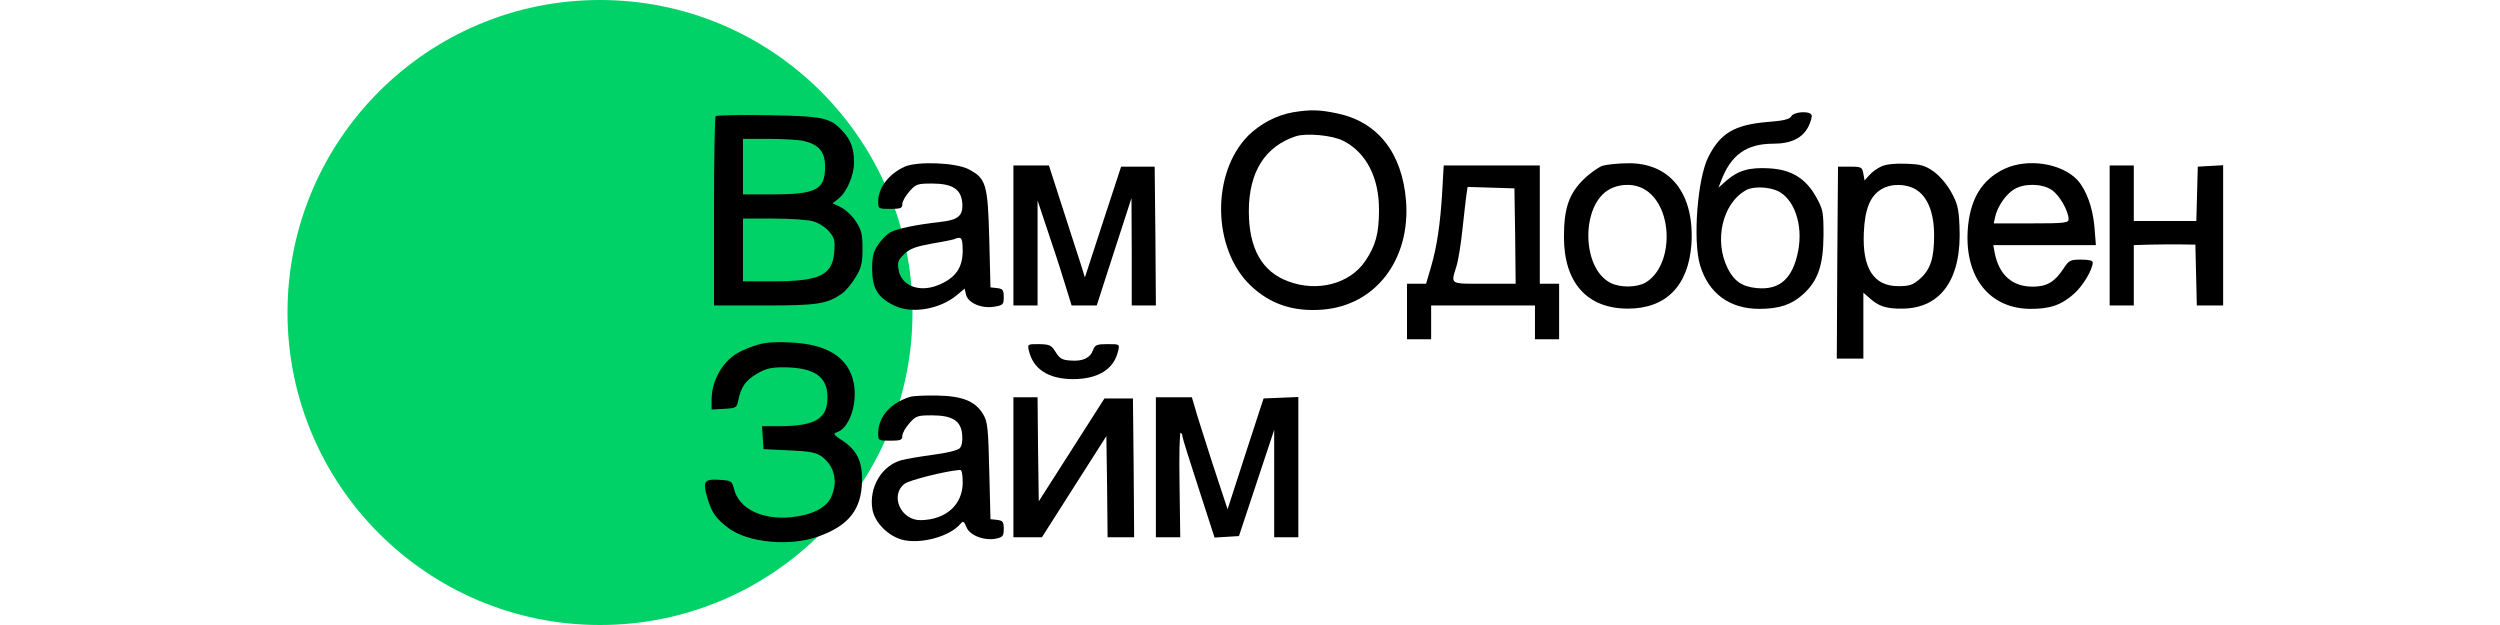 <svg width="200" height="50" viewBox="0 0 200 50" fill="none" xmlns="http://www.w3.org/2000/svg">
<path d="M48 50C61.807 50 73 38.807 73 25C73 11.193 61.807 0 48 0C34.193 0 23 11.193 23 25C23 38.807 34.193 50 48 50Z" fill="#00D268"/>
<path d="M103.423 8.985C102.128 9.217 100.834 9.893 99.868 10.84C96.894 13.834 96.971 19.899 100.042 22.836C101.607 24.342 103.5 24.96 105.837 24.767C110.068 24.42 112.849 20.749 112.482 16.055C112.173 12.23 110.222 9.758 107.016 9.082C105.586 8.773 104.833 8.753 103.423 8.985ZM107.46 11.265C109.295 12.192 110.338 14.22 110.319 16.809C110.319 18.682 110.048 19.668 109.218 20.884C108.001 22.7 105.393 23.396 103.056 22.507C100.95 21.735 99.907 19.861 99.907 16.905C99.907 13.757 101.201 11.709 103.674 10.898C104.504 10.627 106.61 10.82 107.46 11.265Z" fill="black"/>
<path d="M143.312 9.294C143.177 9.545 142.694 9.661 141.381 9.758C138.754 9.99 137.633 10.646 136.667 12.559C135.798 14.259 135.412 19.262 136.01 21.232C136.687 23.473 138.367 24.709 140.743 24.709C142.327 24.709 143.312 24.381 144.24 23.55C145.437 22.469 145.862 21.232 145.881 18.837C145.881 16.925 145.843 16.751 145.283 15.746C144.452 14.259 143.293 13.563 141.535 13.467C139.97 13.37 139.043 13.641 138.135 14.433L137.479 15.012L137.672 14.51C138.464 12.385 139.719 11.496 141.864 11.496C143.312 11.496 144.22 11.033 144.684 10.106C144.877 9.7 144.993 9.294 144.916 9.178C144.722 8.85 143.505 8.947 143.312 9.294ZM142.231 15.283C143.544 15.92 144.259 17.987 143.853 20.073C143.428 22.275 142.385 23.222 140.55 23.048C139.372 22.932 138.754 22.507 138.232 21.503C137.092 19.262 137.788 16.248 139.7 15.205C140.26 14.896 141.477 14.935 142.231 15.283Z" fill="black"/>
<path d="M57.255 9.294C57.178 9.371 57.12 12.81 57.12 16.944V24.439H61.157C65.407 24.439 66.16 24.323 67.377 23.473C67.686 23.241 68.169 22.662 68.459 22.159C68.923 21.406 69 21.02 69 19.88C69 18.721 68.923 18.412 68.459 17.697C68.169 17.253 67.628 16.751 67.261 16.577L66.605 16.268L67.068 15.901C67.744 15.379 68.324 14.027 68.324 12.984C68.324 11.883 68.053 11.168 67.397 10.473C66.392 9.41 65.89 9.294 61.466 9.217C59.225 9.178 57.352 9.217 57.255 9.294ZM64.325 11.284C65.523 11.574 66.006 12.153 66.006 13.332C66.006 15.186 65.31 15.553 61.717 15.553H59.438V13.332V11.11H61.524C62.664 11.11 63.919 11.187 64.325 11.284ZM65.079 17.716C65.504 17.832 66.064 18.199 66.334 18.528C66.759 19.03 66.817 19.242 66.74 20.17C66.585 22.024 65.581 22.507 61.814 22.507H59.438V19.996V17.485H61.872C63.224 17.485 64.653 17.581 65.079 17.716Z" fill="black"/>
<path d="M72.38 13.332C71.105 13.911 70.255 15.012 70.255 16.133C70.255 16.693 70.275 16.712 71.221 16.712C72.052 16.712 72.187 16.654 72.187 16.326C72.187 16.113 72.438 15.669 72.747 15.321C73.269 14.722 73.404 14.684 74.563 14.684C76.186 14.684 76.881 15.128 76.978 16.21C77.074 17.253 76.669 17.601 75.22 17.755C73.308 17.968 71.743 18.296 71.221 18.586C70.951 18.74 70.507 19.185 70.255 19.571C69.869 20.131 69.772 20.498 69.772 21.522C69.772 23.067 70.217 23.801 71.53 24.439C72.941 25.134 75.181 24.748 76.553 23.608L77.171 23.087L77.287 23.589C77.461 24.246 78.542 24.709 79.547 24.535C80.242 24.419 80.3 24.361 80.3 23.763C80.3 23.203 80.223 23.106 79.779 23.048L79.238 22.99L79.141 19.127C79.025 14.722 78.89 14.278 77.499 13.544C76.475 13.003 73.404 12.887 72.38 13.332ZM77.016 20.054C77.016 21.445 76.418 22.275 74.988 22.835C73.481 23.415 72.071 22.835 71.878 21.541C71.781 20.962 71.859 20.788 72.342 20.324C72.805 19.88 73.249 19.725 74.621 19.474C75.568 19.32 76.379 19.146 76.418 19.107C76.456 19.069 76.611 19.03 76.765 19.03C76.939 19.03 77.016 19.32 77.016 20.054Z" fill="black"/>
<path d="M128.226 13.254C127.878 13.37 127.164 13.872 126.661 14.375C125.502 15.534 125.116 16.693 125.116 18.953C125.116 22.623 126.97 24.69 130.235 24.69C133.287 24.69 135.084 22.855 135.315 19.513C135.566 15.495 133.615 13.022 130.254 13.061C129.501 13.061 128.593 13.158 128.226 13.254ZM131.684 15.225C133.905 16.693 133.867 21.29 131.645 22.604C130.95 23.009 129.598 23.029 128.825 22.623C126.507 21.425 126.468 16.364 128.786 15.128C129.713 14.645 130.892 14.684 131.684 15.225Z" fill="black"/>
<path d="M150.518 13.312C150.208 13.447 149.764 13.757 149.552 14.008L149.165 14.433L149.069 13.892C148.972 13.37 148.914 13.332 148.006 13.332H147.04L146.982 21L146.944 28.689H148.006H149.069V26.042V23.415L149.513 23.801C150.266 24.497 150.885 24.709 152.179 24.69C155.308 24.671 156.969 22.275 156.757 18.064C156.699 16.654 156.583 16.229 156.081 15.341C155.752 14.742 155.154 14.046 154.69 13.718C153.995 13.235 153.666 13.138 152.488 13.1C151.599 13.061 150.885 13.138 150.518 13.312ZM153.28 15.167C154.226 15.746 154.729 17.04 154.729 18.837C154.729 20.653 154.439 21.561 153.589 22.314C153.029 22.797 152.758 22.893 151.87 22.893C149.899 22.893 148.972 21.464 149.107 18.605C149.185 16.731 149.61 15.688 150.498 15.147C151.29 14.664 152.469 14.684 153.28 15.167Z" fill="black"/>
<path d="M160.369 13.505C158.515 14.375 157.568 15.978 157.414 18.47C157.201 22.198 159.152 24.651 162.359 24.709C163.982 24.729 164.928 24.4 165.933 23.492C166.647 22.855 167.401 21.58 167.42 21C167.42 20.846 167.111 20.769 166.493 20.769C165.623 20.769 165.508 20.827 165.083 21.483C164.368 22.565 163.75 22.932 162.61 22.932C160.987 22.932 159.925 22.005 159.577 20.228L159.461 19.61H163.557H167.671L167.555 18.142C167.42 16.596 166.898 15.186 166.203 14.413C164.947 13.061 162.224 12.636 160.369 13.505ZM164.097 15.167C164.716 15.553 165.469 16.828 165.488 17.523C165.488 17.832 165.218 17.871 162.494 17.871H159.5L159.616 17.33C159.809 16.5 160.466 15.553 161.123 15.147C161.915 14.665 163.286 14.665 164.097 15.167Z" fill="black"/>
<path d="M81.073 18.837V24.439H82.039H83.005V20.228V16.036L83.971 18.933C84.512 20.517 85.111 22.41 85.323 23.125L85.729 24.439H86.733H87.738L89.129 20.131L90.519 15.843L90.539 20.131V24.439H91.504H92.47L92.432 18.875L92.374 13.332H91.022H89.689L88.24 17.755L86.791 22.198L86.463 21.136C86.269 20.556 85.632 18.547 85.014 16.654L83.913 13.235H82.503H81.073V18.837Z" fill="black"/>
<path d="M115.38 15.302C115.225 17.929 114.955 19.745 114.472 21.387L114.085 22.7H113.332H112.559V24.922V27.143H113.525H114.491V25.791V24.439H118.644H122.797V25.791V27.143H123.763H124.729V24.922V22.7H123.956H123.184V17.968V13.235H119.34H115.496L115.38 15.302ZM121.213 18.876L121.252 22.7H118.741C115.94 22.7 116.056 22.778 116.519 21.29C116.674 20.788 116.886 19.436 117.002 18.296C117.118 17.156 117.273 15.939 117.311 15.592L117.408 14.954L119.282 15.012L121.155 15.07L121.213 18.876Z" fill="black"/>
<path d="M168.772 18.837V24.439H169.738H170.704V22.024V19.61L171.921 19.571C172.578 19.552 173.679 19.552 174.374 19.552L175.63 19.571L175.688 22.005L175.746 24.439H176.789H177.851V18.817V13.216L176.847 13.274L175.823 13.332L175.765 15.495L175.707 17.678H173.215H170.704V15.456V13.235H169.738H168.772V18.837Z" fill="black"/>
<path d="M60.288 27.684C59.013 28.128 58.414 28.534 57.834 29.307C57.236 30.118 56.927 31.045 56.927 32.011V32.764L57.931 32.706C58.916 32.649 58.936 32.629 59.071 31.992C59.283 30.949 59.65 30.427 60.578 29.886C61.273 29.481 61.679 29.384 62.702 29.384C65.156 29.403 66.199 30.118 66.199 31.799C66.199 33.498 65.233 34.078 62.374 34.097H60.964L61.022 35.005L61.08 35.932L63.147 36.029C64.847 36.106 65.31 36.203 65.754 36.531C66.778 37.304 67.068 38.56 66.469 39.815C66.064 40.646 64.904 41.225 63.263 41.38C60.925 41.592 59.109 40.684 58.723 39.12C58.549 38.463 58.511 38.444 57.545 38.386C56.308 38.309 56.193 38.502 56.617 39.931C56.965 41.051 57.274 41.477 58.279 42.249C59.863 43.428 63.224 43.737 65.503 42.906C67.918 42.037 68.922 40.742 68.961 38.482C69 36.937 68.555 36.029 67.435 35.276C66.662 34.773 66.624 34.696 66.952 34.58C67.937 34.271 68.613 32.32 68.304 30.678C67.918 28.592 66.16 27.491 63.108 27.394C61.698 27.336 61.041 27.414 60.288 27.684Z" fill="black"/>
<path d="M82.309 28.051C82.657 29.539 83.874 30.311 85.806 30.331C87.853 30.331 89.128 29.539 89.457 28.051C89.572 27.53 89.572 27.53 88.607 27.53C87.757 27.53 87.602 27.587 87.448 27.993C87.216 28.65 86.617 28.92 85.651 28.843C84.975 28.805 84.782 28.689 84.453 28.167C84.106 27.607 83.971 27.549 83.121 27.53C82.193 27.53 82.193 27.53 82.309 28.051Z" fill="black"/>
<path d="M72.766 31.76C71.202 32.262 70.255 33.363 70.255 34.677C70.255 35.237 70.275 35.256 71.221 35.256C72.052 35.256 72.187 35.198 72.187 34.87C72.187 34.657 72.438 34.213 72.747 33.865C73.269 33.267 73.404 33.228 74.563 33.228C76.205 33.228 76.9 33.672 76.978 34.812C77.016 35.314 76.939 35.701 76.765 35.874C76.591 36.029 75.722 36.242 74.679 36.377C73.674 36.512 72.515 36.705 72.09 36.821C70.526 37.265 69.502 39.004 69.792 40.742C69.966 41.785 71.028 42.867 72.168 43.176C73.636 43.563 75.993 42.925 76.842 41.901C77.055 41.65 77.113 41.689 77.325 42.191C77.596 42.848 78.774 43.292 79.74 43.08C80.223 42.964 80.3 42.867 80.3 42.307C80.3 41.747 80.223 41.65 79.779 41.592L79.238 41.534L79.141 37.671C79.064 34.271 79.006 33.73 78.658 33.151C78.04 32.108 77.036 31.683 74.988 31.644C74.041 31.625 73.037 31.663 72.766 31.76ZM77.016 38.598C77.016 40.375 75.683 41.573 73.674 41.612C72.052 41.65 71.163 39.603 72.38 38.695C72.766 38.405 75.606 37.69 76.784 37.594C76.939 37.574 77.016 37.903 77.016 38.598Z" fill="black"/>
<path d="M81.073 37.381V42.983H82.213H83.353L85.922 38.946L88.51 34.889L88.568 38.946L88.607 42.983H89.669H90.732L90.693 37.42L90.635 31.876H89.496H88.356L85.729 35.99L83.102 40.105L83.044 35.952L83.005 31.779H82.039H81.073V37.381Z" fill="black"/>
<path d="M92.47 37.381V42.983H93.436H94.421L94.363 38.753C94.324 36.416 94.363 34.561 94.459 34.619C94.537 34.658 94.595 34.793 94.595 34.909C94.595 35.025 95.174 36.879 95.889 39.062L97.164 43.003L98.149 42.945L99.115 42.887L100.525 38.637L101.935 34.387V38.676V42.983H102.901H103.867V37.381V31.76L102.476 31.818L101.085 31.876L99.636 36.319L98.207 40.742L96.971 36.995C96.314 34.928 95.657 32.9 95.561 32.494L95.348 31.779H93.918H92.47V37.381Z" fill="black"/>
</svg>
